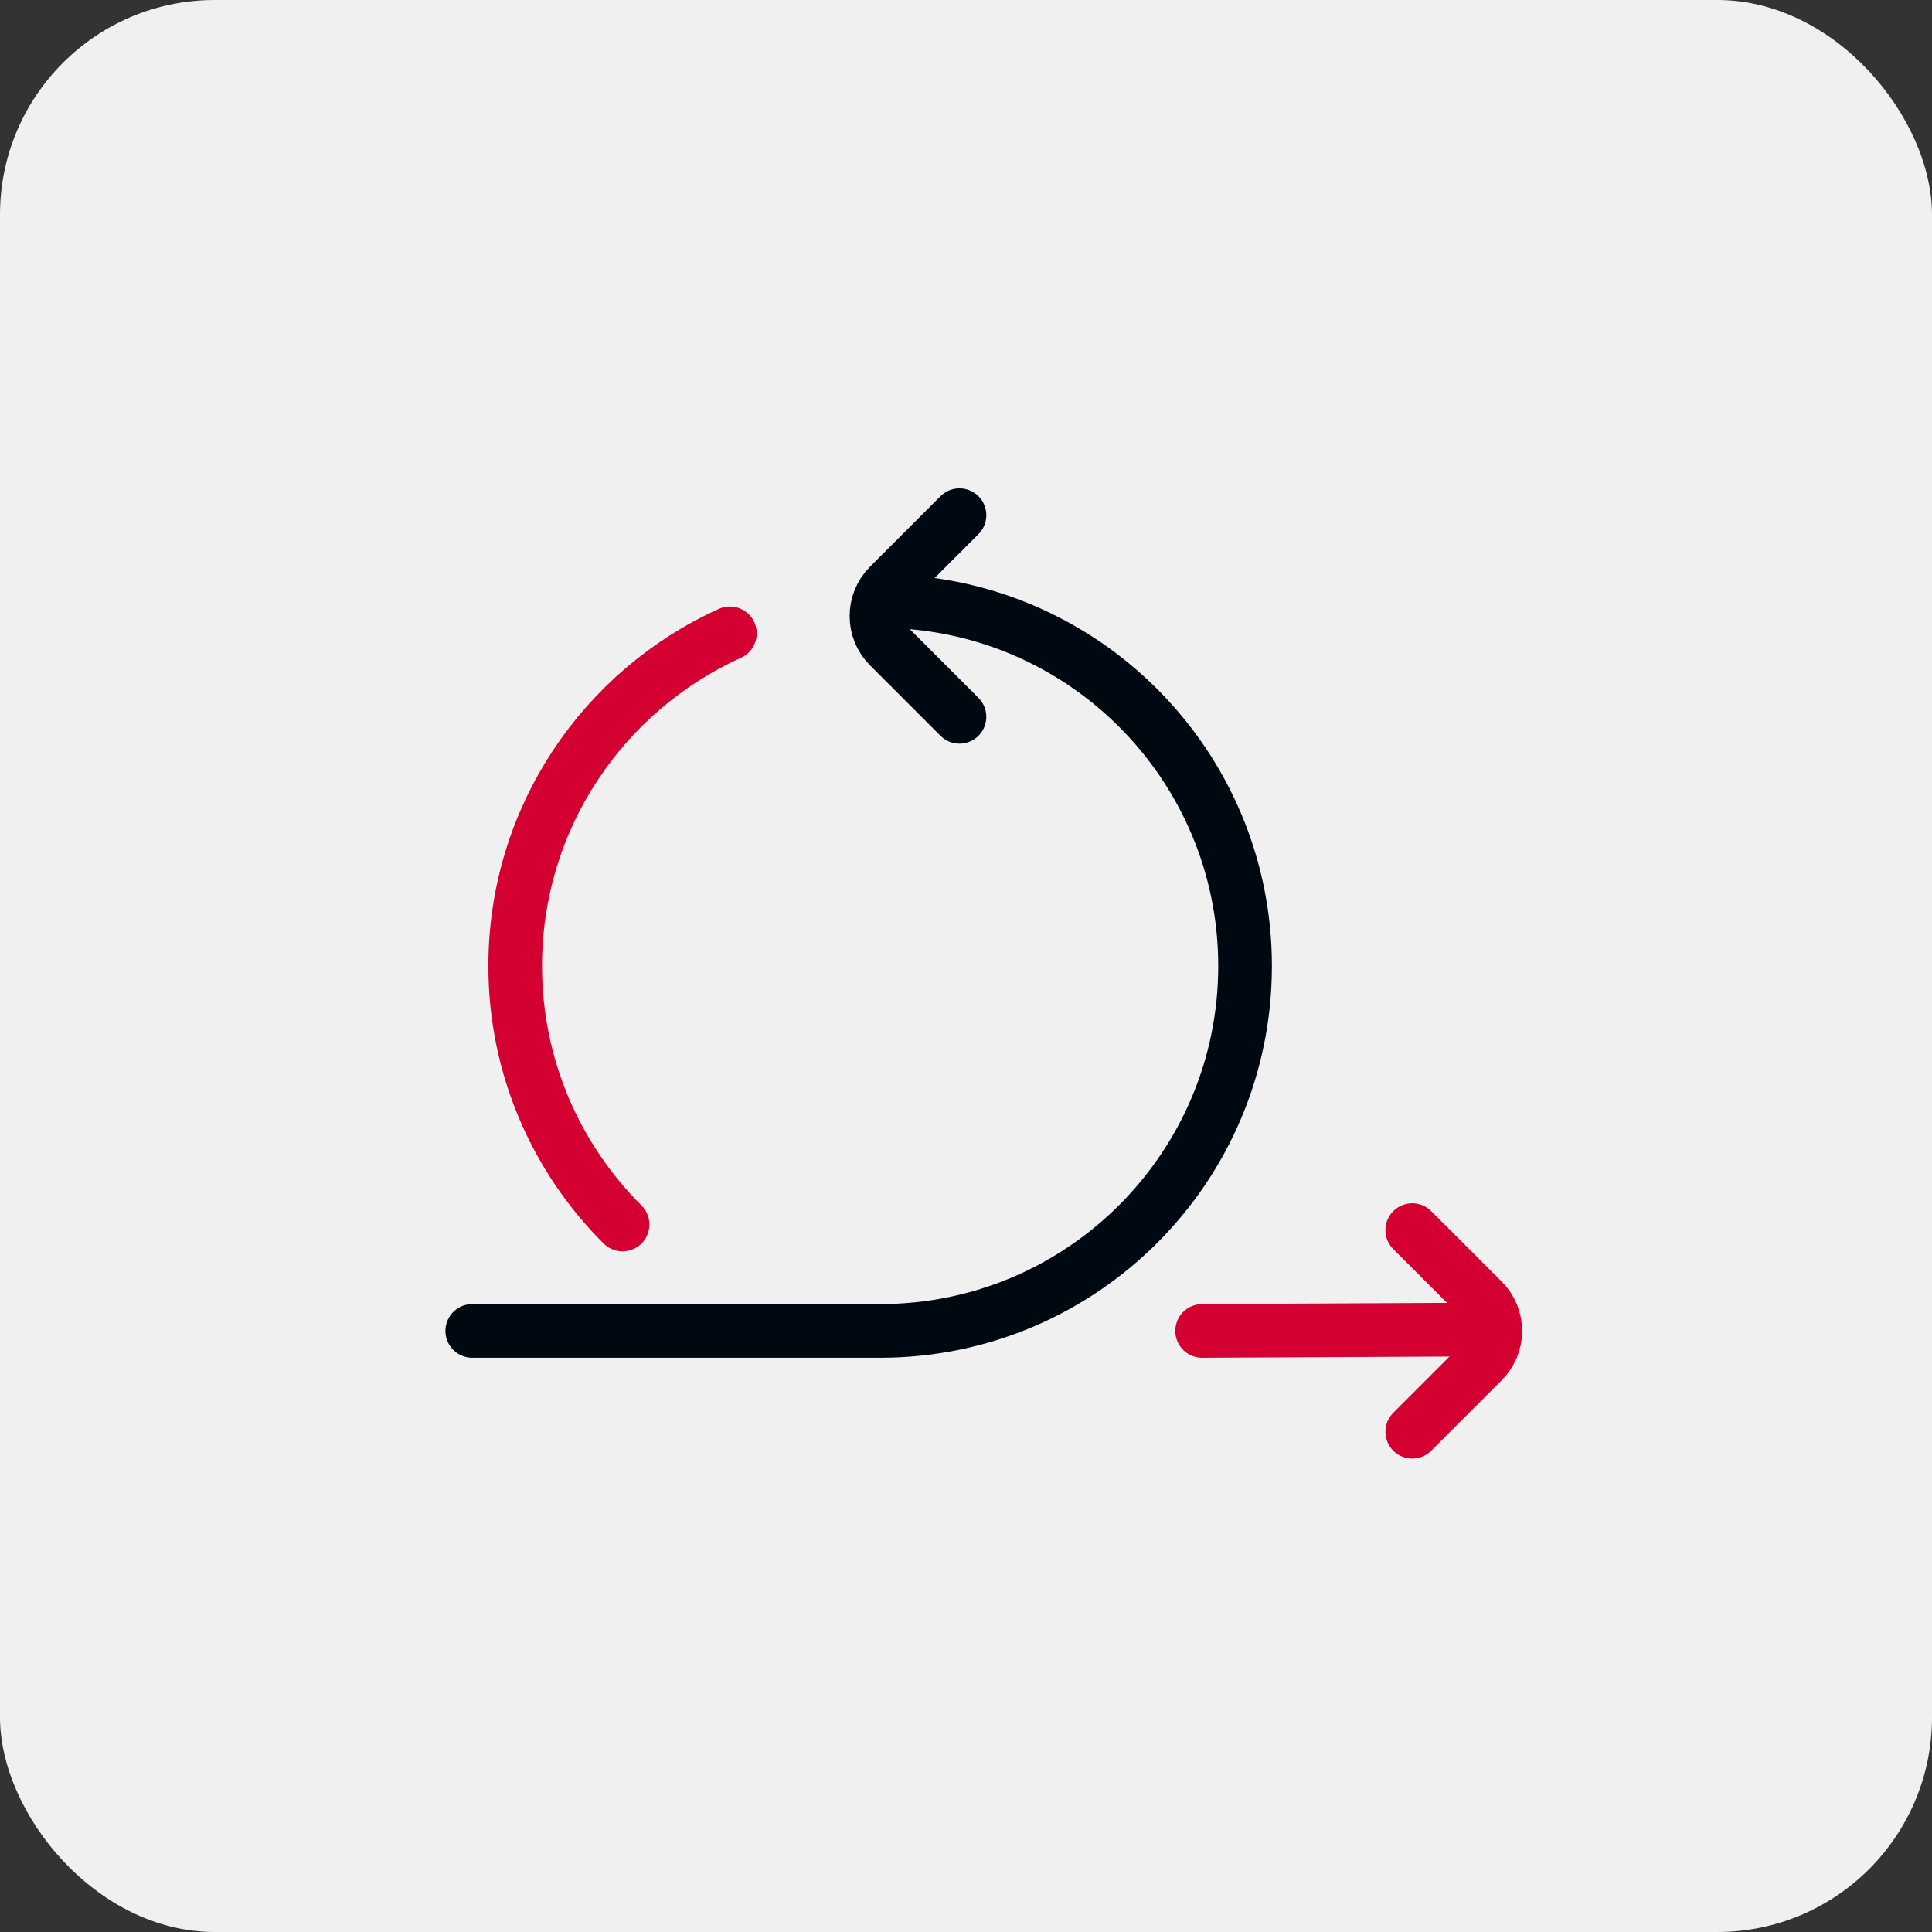 <svg width="45" height="45" viewBox="0 0 45 45" fill="none" xmlns="http://www.w3.org/2000/svg">
<rect x="0" y="0" width="45" height="45" fill="#333333" stroke="none"/>
<rect width="45" height="45" rx="5" fill="#F0F0F0"/>
<path d="M20.5 14C25.194 14 29 17.806 29 22.5C29 27.194 25.194 31 20.5 31H11" stroke="#000811" stroke-width="1.25" stroke-linecap="round"/>
<path d="M34.324 30.969L28 31M17 14.752C14.052 16.086 12 19.053 12 22.5C12 24.852 12.956 26.982 14.5 28.521" stroke="#D50032" stroke-width="1.25" stroke-linecap="round"/>
<path d="M22.348 16.696L20.707 15.055C20.317 14.665 20.317 14.032 20.707 13.641L22.348 12" stroke="#000811" stroke-width="1.25" stroke-linecap="round"/>
<path d="M32.894 28.652L34.535 30.293C34.926 30.683 34.926 31.317 34.535 31.707L32.894 33.348" stroke="#D50032" stroke-width="1.25" stroke-linecap="round"/>
</svg>
